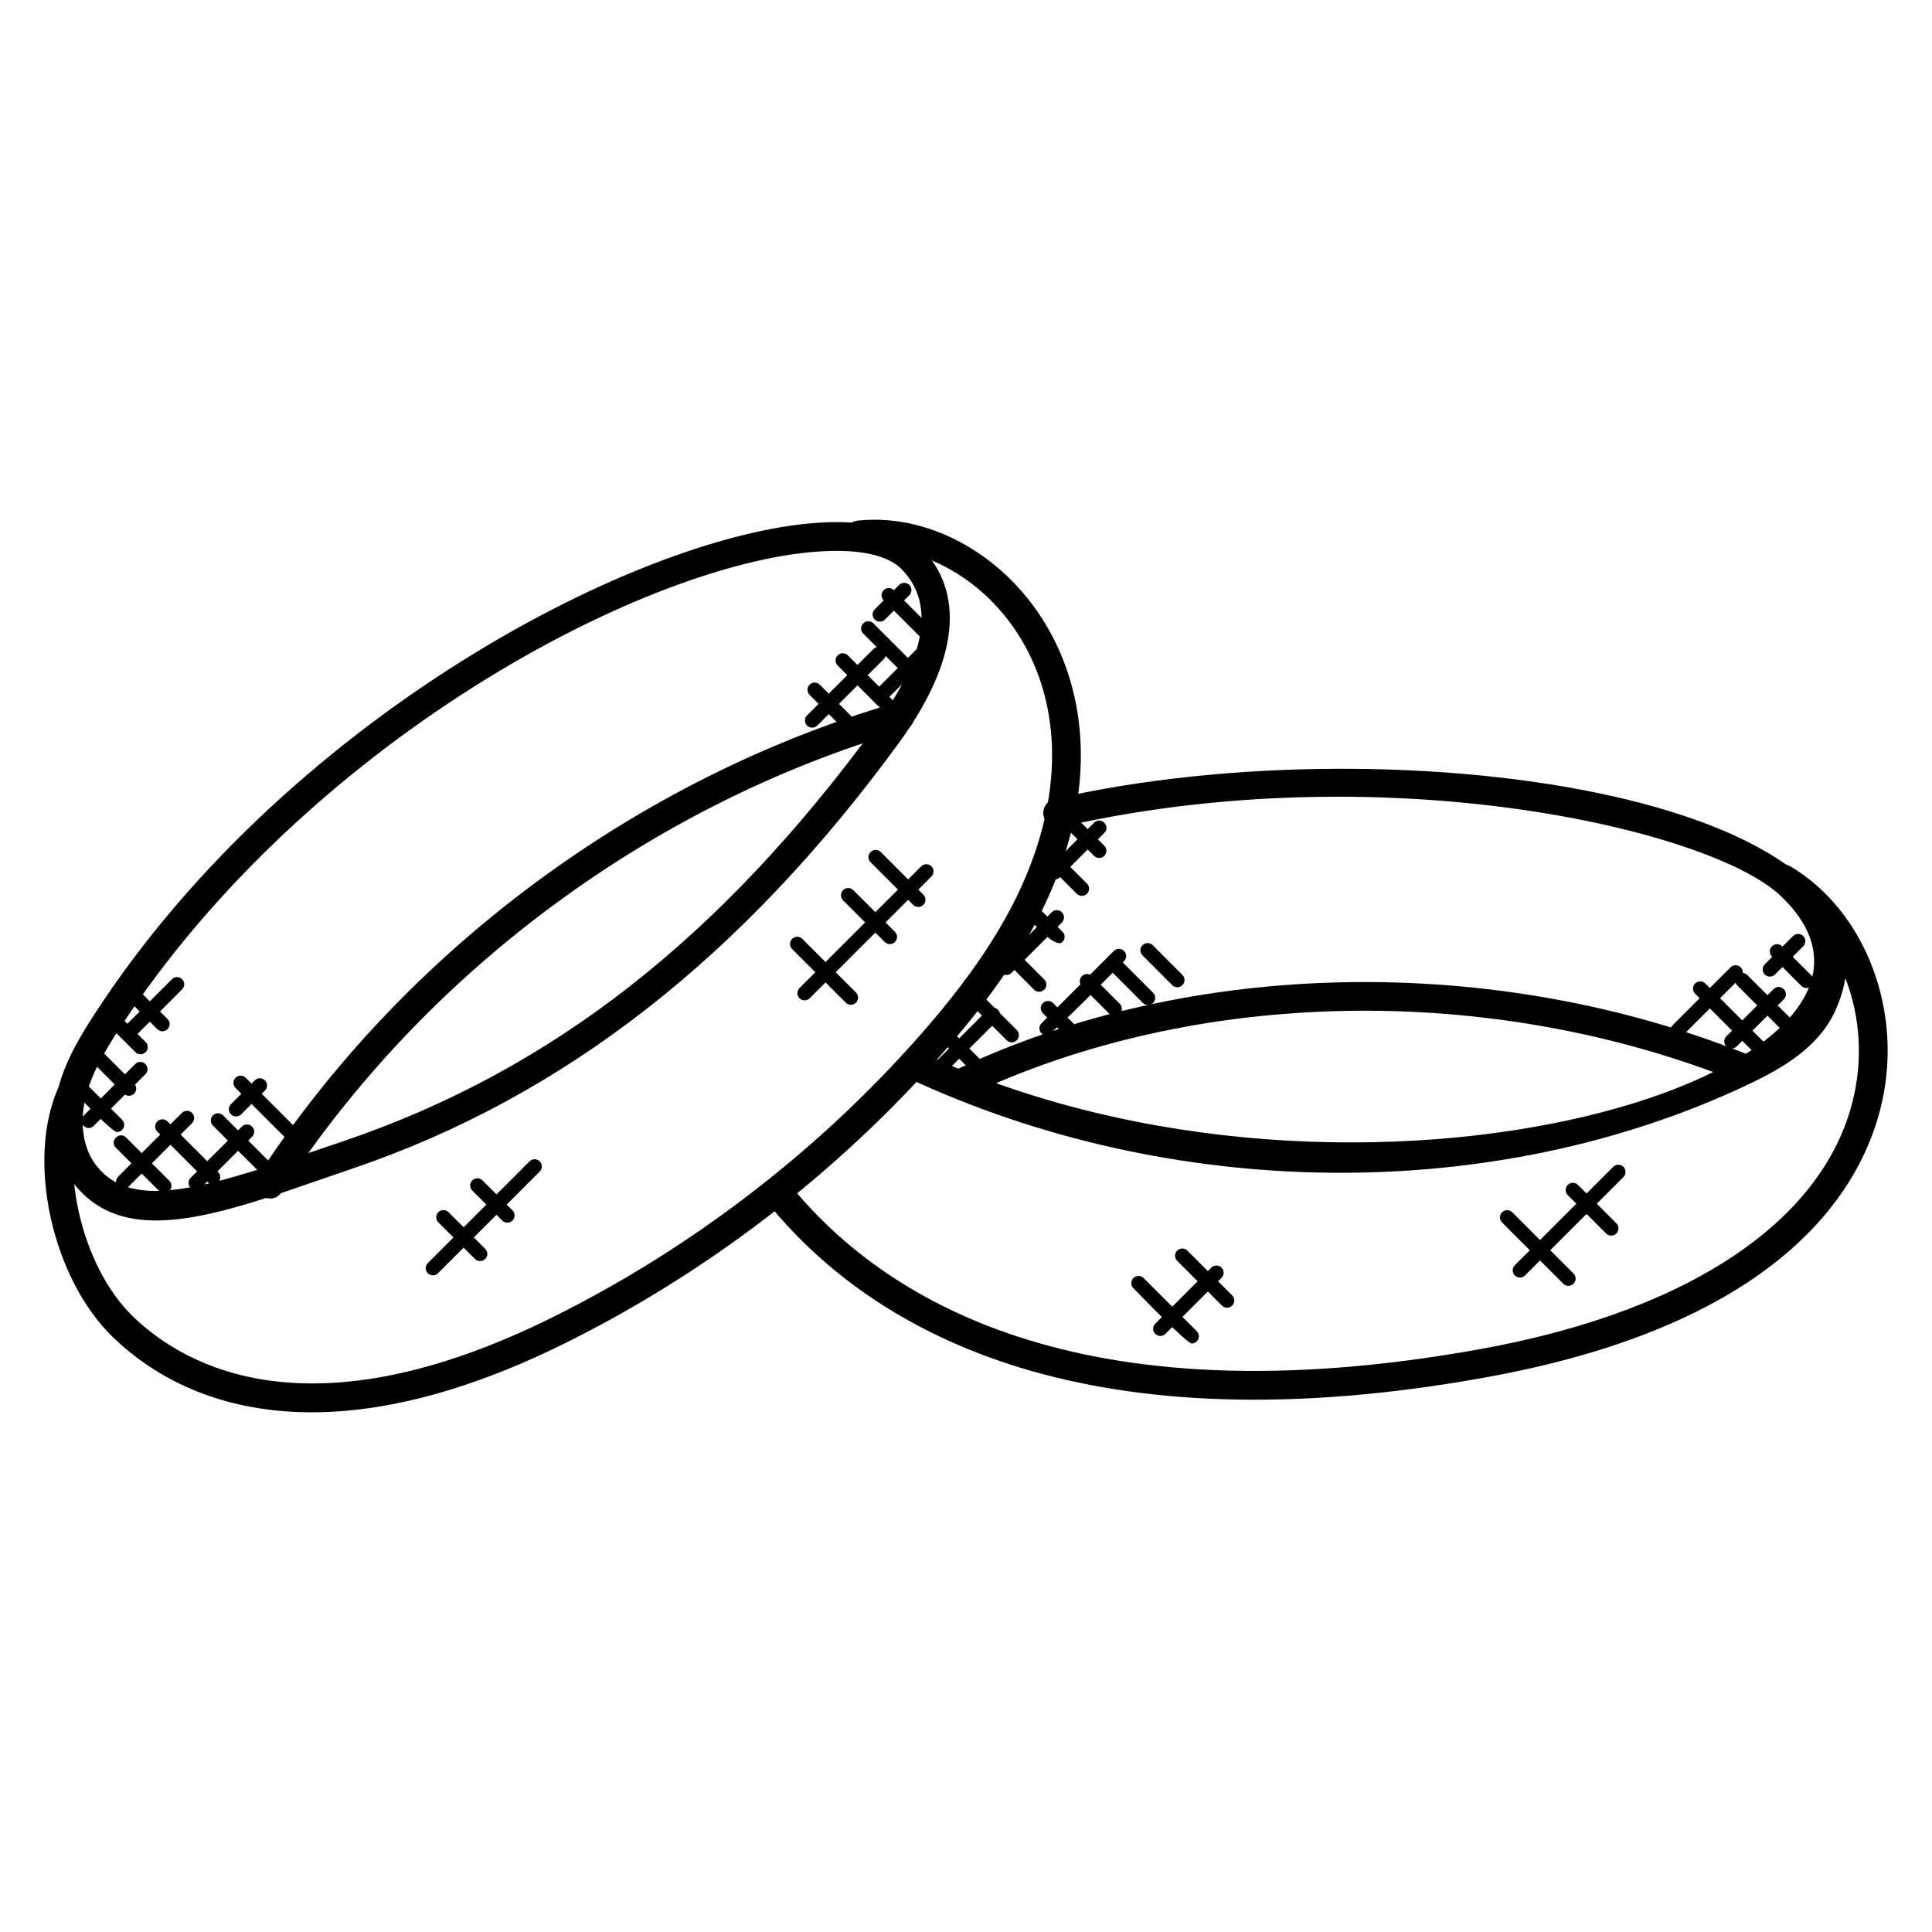 <?xml version="1.0" encoding="UTF-8"?>
<!-- Uploaded to: SVG Repo, www.svgrepo.com, Generator: SVG Repo Mixer Tools -->
<svg fill="#000000" width="800px" height="800px" version="1.1" viewBox="144 144 512 512" xmlns="http://www.w3.org/2000/svg">
 <g>
  <path d="m163.48 457.56c-4.863-6.231-6.434-15.031-4.297-24.129 1.863-7.953 6.137-14.945 9.992-20.871 52.449-80.672 149.81-130.2 196.52-130.2 10.367 0 17.984 2.391 22.648 7.098 9.32 9.418 12.305 26.234-6.25 51.594-41.457 56.695-88.625 93.48-144.19 112.46-32.43 11.008-59.766 22.84-74.422 4.055zm202.21-167.57c-44.984 0-139.07 48.215-190.12 126.73-3.504 5.391-7.375 11.703-8.961 18.449-1.574 6.742-0.496 13.352 2.894 17.688 9.902 12.719 29.922 5.719 65.922-6.578 54.793-18.719 99.434-53.586 140.5-109.74 9.441-12.922 18.289-30.297 6.984-41.723-3.121-3.164-9.074-4.828-17.219-4.828z"/>
  <path d="m212.3 455.7c38.816-59.695 100.43-105.42 169.07-125.45 2.008-0.609 4.137 0.574 4.727 2.594 0.594 2.023-0.566 4.144-2.594 4.734-66.898 19.52-126.97 64.09-164.81 122.28-2.738 4.231-9.137 0.07-6.391-4.16z"/>
  <path d="m174.1 498.54c-16.457-15.762-23.336-47.602-14.418-66.801 0.879-1.922 3.16-2.742 5.07-1.855 1.91 0.887 2.734 3.16 1.848 5.07-7.574 16.312-1.367 44.535 12.777 58.074 14.09 13.496 47.168 31.52 110.34 0.414 37.055-18.25 71.043-44.289 98.297-75.32 15.281-17.383 24.855-32.57 30.121-47.777 17.512-50.512-17.738-83.832-46.023-80.785-2.191 0.207-3.977-1.297-4.199-3.398-0.223-2.09 1.297-3.977 3.391-4.191 33.879-3.68 73.344 35.168 54.047 90.867-5.602 16.184-15.648 32.168-31.602 50.32-27.906 31.77-62.723 58.441-100.67 77.129-59.059 29.086-97.605 18.742-118.98-1.746z"/>
  <path d="m384.35 429.56c-1.91-0.895-2.734-3.168-1.84-5.078 0.91-1.91 3.191-2.727 5.078-1.832 117.62 55.168 276.68 4.566 228.26-41.281-18.535-17.551-105.03-37.785-190.7-18.199-2.082 0.488-4.106-0.816-4.574-2.871-0.465-2.055 0.816-4.098 2.871-4.574 92.242-21.098 232.55 0.246 206.84 56.297-4.359 9.527-13.977 15.098-22.809 19.289-67.852 32.219-153.37 30.969-223.12-1.75z"/>
  <path d="m395.56 432.56c-0.902-1.91-0.09-4.176 1.809-5.082 62.145-29.504 142.65-31 210.08-3.914 1.953 0.785 2.902 3.008 2.113 4.961-0.785 1.953-3.008 2.887-4.961 2.113-65.543-26.32-143.68-24.895-203.96 3.727-1.91 0.914-4.176 0.098-5.086-1.805z"/>
  <path d="m346.95 462.19c-1.32-1.641-1.062-4.047 0.582-5.367 1.648-1.312 4.055-1.062 5.367 0.586 24.727 30.793 76.633 63.457 183.57 44.082 56.977-10.312 93.16-35.551 99.273-69.242 4.246-23.383-7.434-43.898-21.152-52.09-1.809-1.078-2.406-3.418-1.328-5.231 1.09-1.816 3.434-2.406 5.238-1.32 18.938 11.297 29.113 35.969 24.746 60.008-3.945 21.738-22.887 60.449-105.42 75.387-103.95 18.812-161.25-9.91-190.88-46.812z"/>
  <path d="m257.38 481.43c-0.75-0.75-0.75-1.953 0-2.703l26.953-26.953c0.75-0.75 1.953-0.75 2.695 0 0.75 0.75 0.75 1.953 0 2.695l-26.953 26.953c-0.742 0.746-1.949 0.754-2.695 0.008z"/>
  <path d="m269.87 477.64-9.703-9.695c-0.75-0.75-0.75-1.953 0-2.703 0.742-0.742 1.945-0.754 2.703 0l9.703 9.695c0.75 0.75 0.75 1.953 0 2.703-0.758 0.758-1.965 0.742-2.703 0z"/>
  <path d="m277.11 467.46-7.945-7.938c-0.75-0.75-0.75-1.953 0-2.703 0.75-0.742 1.953-0.75 2.703 0l7.945 7.938c0.75 0.75 0.75 1.953 0 2.703-0.762 0.754-1.969 0.738-2.703 0z"/>
  <path d="m368.14 409.72-14.207-14.207c-0.75-0.75-0.75-1.953 0-2.703s1.953-0.75 2.695 0l14.207 14.207c0.75 0.75 0.75 1.953 0 2.703-0.734 0.742-1.941 0.75-2.695 0z"/>
  <path d="m378.46 393.64-11.039-11.039c-0.75-0.75-0.75-1.953 0-2.703s1.953-0.75 2.703 0l11.039 11.039c0.75 0.75 0.75 1.953 0 2.703-0.742 0.738-1.957 0.754-2.703 0z"/>
  <path d="m386 383.79-11.289-11.289c-0.75-0.75-0.75-1.953 0-2.703s1.953-0.75 2.703 0l11.281 11.289c0.75 0.75 0.75 1.953 0 2.703-0.734 0.742-1.941 0.746-2.695 0z"/>
  <path d="m355.88 408.54c-0.75-0.75-0.75-1.953 0-2.703l32.25-32.25c0.75-0.75 1.953-0.75 2.703 0s0.75 1.953 0 2.703l-32.25 32.25c-0.742 0.742-1.957 0.75-2.703 0z"/>
  <path d="m459.79 500.04c-1.289 0-14.52-13.734-15.426-14.648-0.75-0.75-0.75-1.953 0-2.695 0.754-0.75 1.961-0.742 2.703 0l14.082 14.082c0.75 0.75 0.75 1.953 0 2.703-0.383 0.375-0.871 0.559-1.359 0.559z"/>
  <path d="m467.84 490-11.879-11.871c-0.75-0.75-0.75-1.953 0-2.703s1.953-0.75 2.703 0l11.879 11.871c0.75 0.75 0.75 1.953 0 2.695-0.738 0.75-1.953 0.766-2.703 0.008z"/>
  <path d="m450.16 497.48c-0.75-0.75-0.75-1.953 0-2.703l14.855-14.848c0.754-0.754 1.961-0.742 2.703 0 0.75 0.75 0.75 1.953 0 2.703l-14.855 14.848c-0.738 0.734-1.945 0.758-2.703 0z"/>
  <path d="m558.29 484.2-16.223-16.223c-0.75-0.75-0.75-1.953 0-2.703s1.953-0.75 2.703 0l16.223 16.223c0.75 0.75 0.75 1.953 0 2.703-0.746 0.742-1.953 0.75-2.703 0z"/>
  <path d="m569.65 470.89-10.176-10.168c-0.75-0.75-0.75-1.953 0-2.703 0.742-0.742 1.945-0.754 2.703 0l10.176 10.168c0.75 0.75 0.75 1.953 0 2.703-0.758 0.754-1.969 0.734-2.703 0z"/>
  <path d="m545.45 482c-0.75-0.75-0.75-1.953 0-2.703l26.066-26.066c0.75-0.75 1.953-0.75 2.703 0s0.75 1.953 0 2.703l-26.066 26.066c-0.746 0.742-1.953 0.75-2.703 0z"/>
  <path d="m216.15 458.02-15.727-15.727c-0.75-0.75-0.75-1.953 0-2.703s1.953-0.75 2.703 0l15.719 15.719c0.75 0.75 0.75 1.953 0 2.703-0.73 0.75-1.938 0.766-2.695 0.008z"/>
  <path d="m219.17 445.07-12.746-12.746c-0.75-0.75-0.75-1.953 0-2.703s1.953-0.75 2.695 0l12.746 12.746c0.75 0.75 0.75 1.953 0 2.703-0.738 0.742-1.945 0.75-2.695 0z"/>
  <path d="m199.11 457.31-13.426-13.426c-0.75-0.75-0.75-1.953 0-2.695 0.75-0.75 1.953-0.75 2.695 0l13.426 13.426c0.75 0.75 0.75 1.953 0 2.703-0.742 0.73-1.949 0.738-2.695-0.008z"/>
  <path d="m186.17 459.62-11.465-11.465c-1.77-1.77 0.91-4.488 2.703-2.703l11.465 11.465c0.75 0.75 0.75 1.953 0 2.703-0.746 0.738-1.953 0.746-2.703 0z"/>
  <path d="m174.99 444c-1.25 0-9.473-8.688-10.359-9.574-0.75-0.75-0.75-1.953 0-2.703s1.953-0.75 2.703 0l9.016 9.016c0.75 0.75 0.75 1.953 0 2.703-0.379 0.379-0.867 0.559-1.359 0.559z"/>
  <path d="m178.19 434.39c-0.496 0-0.977-0.184-1.352-0.559l-8.848-8.855c-0.75-0.75-0.75-1.953 0-2.703 0.754-0.754 1.961-0.742 2.703 0l8.848 8.855c0.75 0.75 0.75 1.953 0 2.703-0.375 0.367-0.871 0.559-1.352 0.559z"/>
  <path d="m179.89 422.84-6.414-6.406c-0.75-0.75-0.75-1.953 0-2.703 0.75-0.742 1.953-0.75 2.703 0l6.414 6.406c0.75 0.75 0.75 1.953 0 2.703-0.758 0.75-1.961 0.734-2.703 0z"/>
  <path d="m185.69 416.74-7.938-7.938c-0.75-0.75-0.75-1.953 0-2.703s1.953-0.75 2.695 0l7.938 7.938c0.75 0.75 0.75 1.953 0 2.703-0.73 0.742-1.945 0.75-2.695 0z"/>
  <path d="m166.16 439.66 13.68-13.68c0.75-0.75 1.953-0.75 2.695 0 0.75 0.75 0.75 1.953 0 2.703l-13.684 13.672c-1.785 1.789-4.473-0.922-2.691-2.695z"/>
  <path d="m175.32 458.52c-0.75-0.75-0.75-1.953 0-2.703l16.879-16.879c0.75-0.75 1.953-0.75 2.695 0 0.75 0.75 0.75 1.953 0 2.703l-16.879 16.879c-0.742 0.742-1.949 0.758-2.695 0z"/>
  <path d="m194.53 458.83c-0.75-0.75-0.75-1.953 0-2.703l13.574-13.574c0.75-0.75 1.953-0.75 2.703 0s0.75 1.953 0 2.703l-13.574 13.574c-0.742 0.742-1.945 0.758-2.703 0z"/>
  <path d="m206.56 439.87c-0.488 0-0.977-0.184-1.352-0.559-0.75-0.75-0.75-1.953 0-2.703l6.305-6.297c0.75-0.754 1.953-0.742 2.703 0 0.75 0.75 0.75 1.953 0 2.703l-6.312 6.301c-0.375 0.371-0.863 0.555-1.344 0.555z"/>
  <path d="m179.09 418.59c-0.488 0-0.977-0.184-1.352-0.559-0.75-0.75-0.75-1.953 0-2.703l11.832-11.832c0.75-0.75 1.953-0.75 2.695 0 0.75 0.75 0.75 1.953 0 2.695l-11.832 11.832c-0.367 0.375-0.855 0.566-1.344 0.566z"/>
  <path d="m379.07 333.45-13.074-13.074c-0.75-0.75-0.75-1.953 0-2.703s1.953-0.742 2.695 0l13.074 13.074c0.75 0.75 0.75 1.953 0 2.703-0.734 0.734-1.938 0.758-2.695 0z"/>
  <path d="m383.46 322.6-10.695-10.695c-0.75-0.75-0.75-1.953 0-2.703s1.953-0.75 2.703 0l10.695 10.695c0.75 0.75 0.75 1.953 0 2.703-0.742 0.742-1.949 0.75-2.703 0z"/>
  <path d="m387.71 312.64-9.535-9.535c-0.75-0.75-0.75-1.953 0-2.703s1.953-0.75 2.703 0l9.535 9.535c1.773 1.773-0.914 4.488-2.703 2.703z"/>
  <path d="m366.65 336.25-8.098-8.098c-0.75-0.75-0.75-1.953 0-2.703 0.754-0.75 1.961-0.742 2.703 0l8.098 8.098c0.75 0.75 0.75 1.953 0 2.703-0.742 0.742-1.949 0.758-2.703 0z"/>
  <path d="m357.88 336.28c-0.75-0.75-0.75-1.953 0-2.703l17.609-17.602c0.75-0.75 1.953-0.75 2.703 0s0.75 1.953 0 2.703l-17.609 17.602c-0.75 0.742-1.957 0.75-2.703 0z"/>
  <path d="m376.15 329.51c-0.75-0.75-0.75-1.953 0-2.703l11.488-11.496c1.77-1.777 4.488 0.91 2.703 2.703l-11.488 11.496c-0.758 0.754-1.965 0.73-2.703 0z"/>
  <path d="m377.17 308.74c-0.488 0-0.977-0.184-1.352-0.559-0.75-0.75-0.75-1.953 0-2.703l6.465-6.465c0.742-0.742 1.945-0.75 2.703 0 0.75 0.75 0.75 1.953 0 2.703l-6.465 6.465c-0.375 0.375-0.855 0.559-1.352 0.559z"/>
  <path d="m401.29 427.67-8.008-8.008c-0.75-0.75-0.75-1.953 0-2.703s1.953-0.75 2.703 0l8.008 8.008c0.75 0.75 0.75 1.953 0 2.695-0.742 0.75-1.949 0.758-2.703 0.008z"/>
  <path d="m412.12 420.23c-0.488 0-0.977-0.184-1.352-0.559l-11.07-11.07c-0.75-0.75-0.75-1.953 0-2.703s1.953-0.75 2.695 0l11.07 11.07c0.75 0.75 0.75 1.953 0 2.703-0.367 0.375-0.848 0.559-1.344 0.559z"/>
  <path d="m419.39 406.83c-0.488 0-0.977-0.184-1.352-0.559l-10.137-10.145c-0.75-0.75-0.75-1.953 0-2.703s1.953-0.742 2.703 0l10.137 10.145c0.75 0.75 0.75 1.953 0 2.695-0.375 0.375-0.863 0.566-1.352 0.566z"/>
  <path d="m415.39 386.14c-0.75-0.75-0.75-1.953 0-2.703s1.953-0.75 2.703 0l7.481 7.488c0.75 0.75 0.75 1.953 0 2.695-1.977 1.977-8.145-5.441-10.184-7.481z"/>
  <path d="m429.36 380.86-8.625-8.625c-0.75-0.75-0.75-1.953 0-2.703s1.953-0.75 2.695 0l8.625 8.625c0.75 0.75 0.75 1.953 0 2.703-0.738 0.738-1.945 0.746-2.695 0z"/>
  <path d="m433.95 370.82-9.281-9.273c-0.75-0.75-0.75-1.953 0-2.703s1.953-0.75 2.695 0l9.281 9.273c0.75 0.75 0.75 1.953 0 2.703-0.742 0.738-1.949 0.746-2.695 0z"/>
  <path d="m427.5 419.65-7.121-7.121c-0.75-0.75-0.75-1.953 0-2.703s1.953-0.75 2.703 0l7.121 7.121c0.75 0.75 0.75 1.953 0 2.703-0.746 0.738-1.953 0.746-2.703 0z"/>
  <path d="m438.05 412.72-7.328-7.328c-0.75-0.75-0.75-1.953 0-2.703s1.953-0.75 2.703 0l7.328 7.328c0.75 0.75 0.75 1.953 0 2.703-0.75 0.742-1.953 0.758-2.703 0z"/>
  <path d="m446.88 409.8-8.672-8.68c-0.75-0.75-0.75-1.953 0-2.703 0.75-0.754 1.953-0.742 2.703 0l8.672 8.68c0.75 0.75 0.75 1.953 0 2.703-0.742 0.73-1.945 0.746-2.703 0z"/>
  <path d="m454.65 405.07-7.871-7.879c-0.75-0.75-0.75-1.953 0-2.703 0.754-0.754 1.961-0.742 2.703 0l7.871 7.879c0.75 0.75 0.75 1.953 0 2.703-0.742 0.734-1.957 0.758-2.703 0z"/>
  <path d="m421.37 418.43c-0.496 0-0.977-0.184-1.352-0.559-0.75-0.75-0.75-1.953 0-2.703l19.168-19.16c0.75-0.75 1.953-0.75 2.695 0 0.75 0.75 0.75 1.953 0 2.703-0.914 0.926-19.227 19.719-20.512 19.719z"/>
  <path d="m393.56 428.42c-0.488 0-0.977-0.184-1.352-0.559-0.75-0.75-0.75-1.953 0-2.703l13.559-13.559c0.75-0.75 1.953-0.75 2.703 0s0.75 1.953 0 2.695l-13.559 13.559c-0.375 0.383-0.871 0.566-1.352 0.566z"/>
  <path d="m409.33 401.83c-0.75-0.75-0.75-1.953 0-2.695l13.375-13.367c0.75-0.75 1.953-0.75 2.703 0s0.75 1.953 0 2.703l-13.375 13.367c-0.75 0.73-1.957 0.738-2.703-0.008z"/>
  <path d="m423.51 377.07c-0.488 0-0.977-0.184-1.352-0.559-0.75-0.75-0.75-1.953 0-2.703l11.793-11.785c1.793-1.785 4.481 0.918 2.703 2.703l-11.793 11.785c-0.371 0.375-0.859 0.559-1.352 0.559z"/>
  <path d="m609.61 423.72-16.383-16.383c-0.75-0.75-0.75-1.953 0-2.703s1.953-0.75 2.703 0l16.383 16.383c0.75 0.75 0.75 1.953 0 2.703-0.742 0.742-1.945 0.75-2.703 0z"/>
  <path d="m615.65 416.4-11.289-11.289c-0.75-0.75-0.75-1.953 0-2.703s1.953-0.75 2.703 0l11.289 11.289c0.75 0.75 0.75 1.953 0 2.703-0.742 0.742-1.949 0.75-2.703 0z"/>
  <path d="m621.39 405.28-7.801-7.801c-0.75-0.75-0.75-1.953 0-2.703s1.953-0.75 2.703 0l7.801 7.801c0.75 0.75 0.75 1.953 0 2.703-0.738 0.738-1.945 0.746-2.703 0z"/>
  <path d="m587.2 418.46c-0.75-0.75-0.75-1.953 0-2.703l15.406-15.398c0.754-0.754 1.961-0.742 2.703 0 0.75 0.75 0.75 1.953 0 2.703l-15.406 15.398c-0.75 0.738-1.957 0.754-2.703 0z"/>
  <path d="m601.51 421.33c-0.75-0.75-0.75-1.953 0-2.703l12.504-12.504c1.77-1.77 4.488 0.91 2.703 2.703l-12.504 12.504c-0.75 0.738-1.957 0.754-2.703 0z"/>
  <path d="m613.04 402.81c-0.48 0-0.977-0.191-1.352-0.559-0.75-0.75-0.75-1.953 0-2.703l7.481-7.488c0.75-0.75 1.953-0.75 2.703 0s0.75 1.953 0 2.703l-7.481 7.488c-0.375 0.375-0.863 0.559-1.352 0.559z"/>
 </g>
</svg>